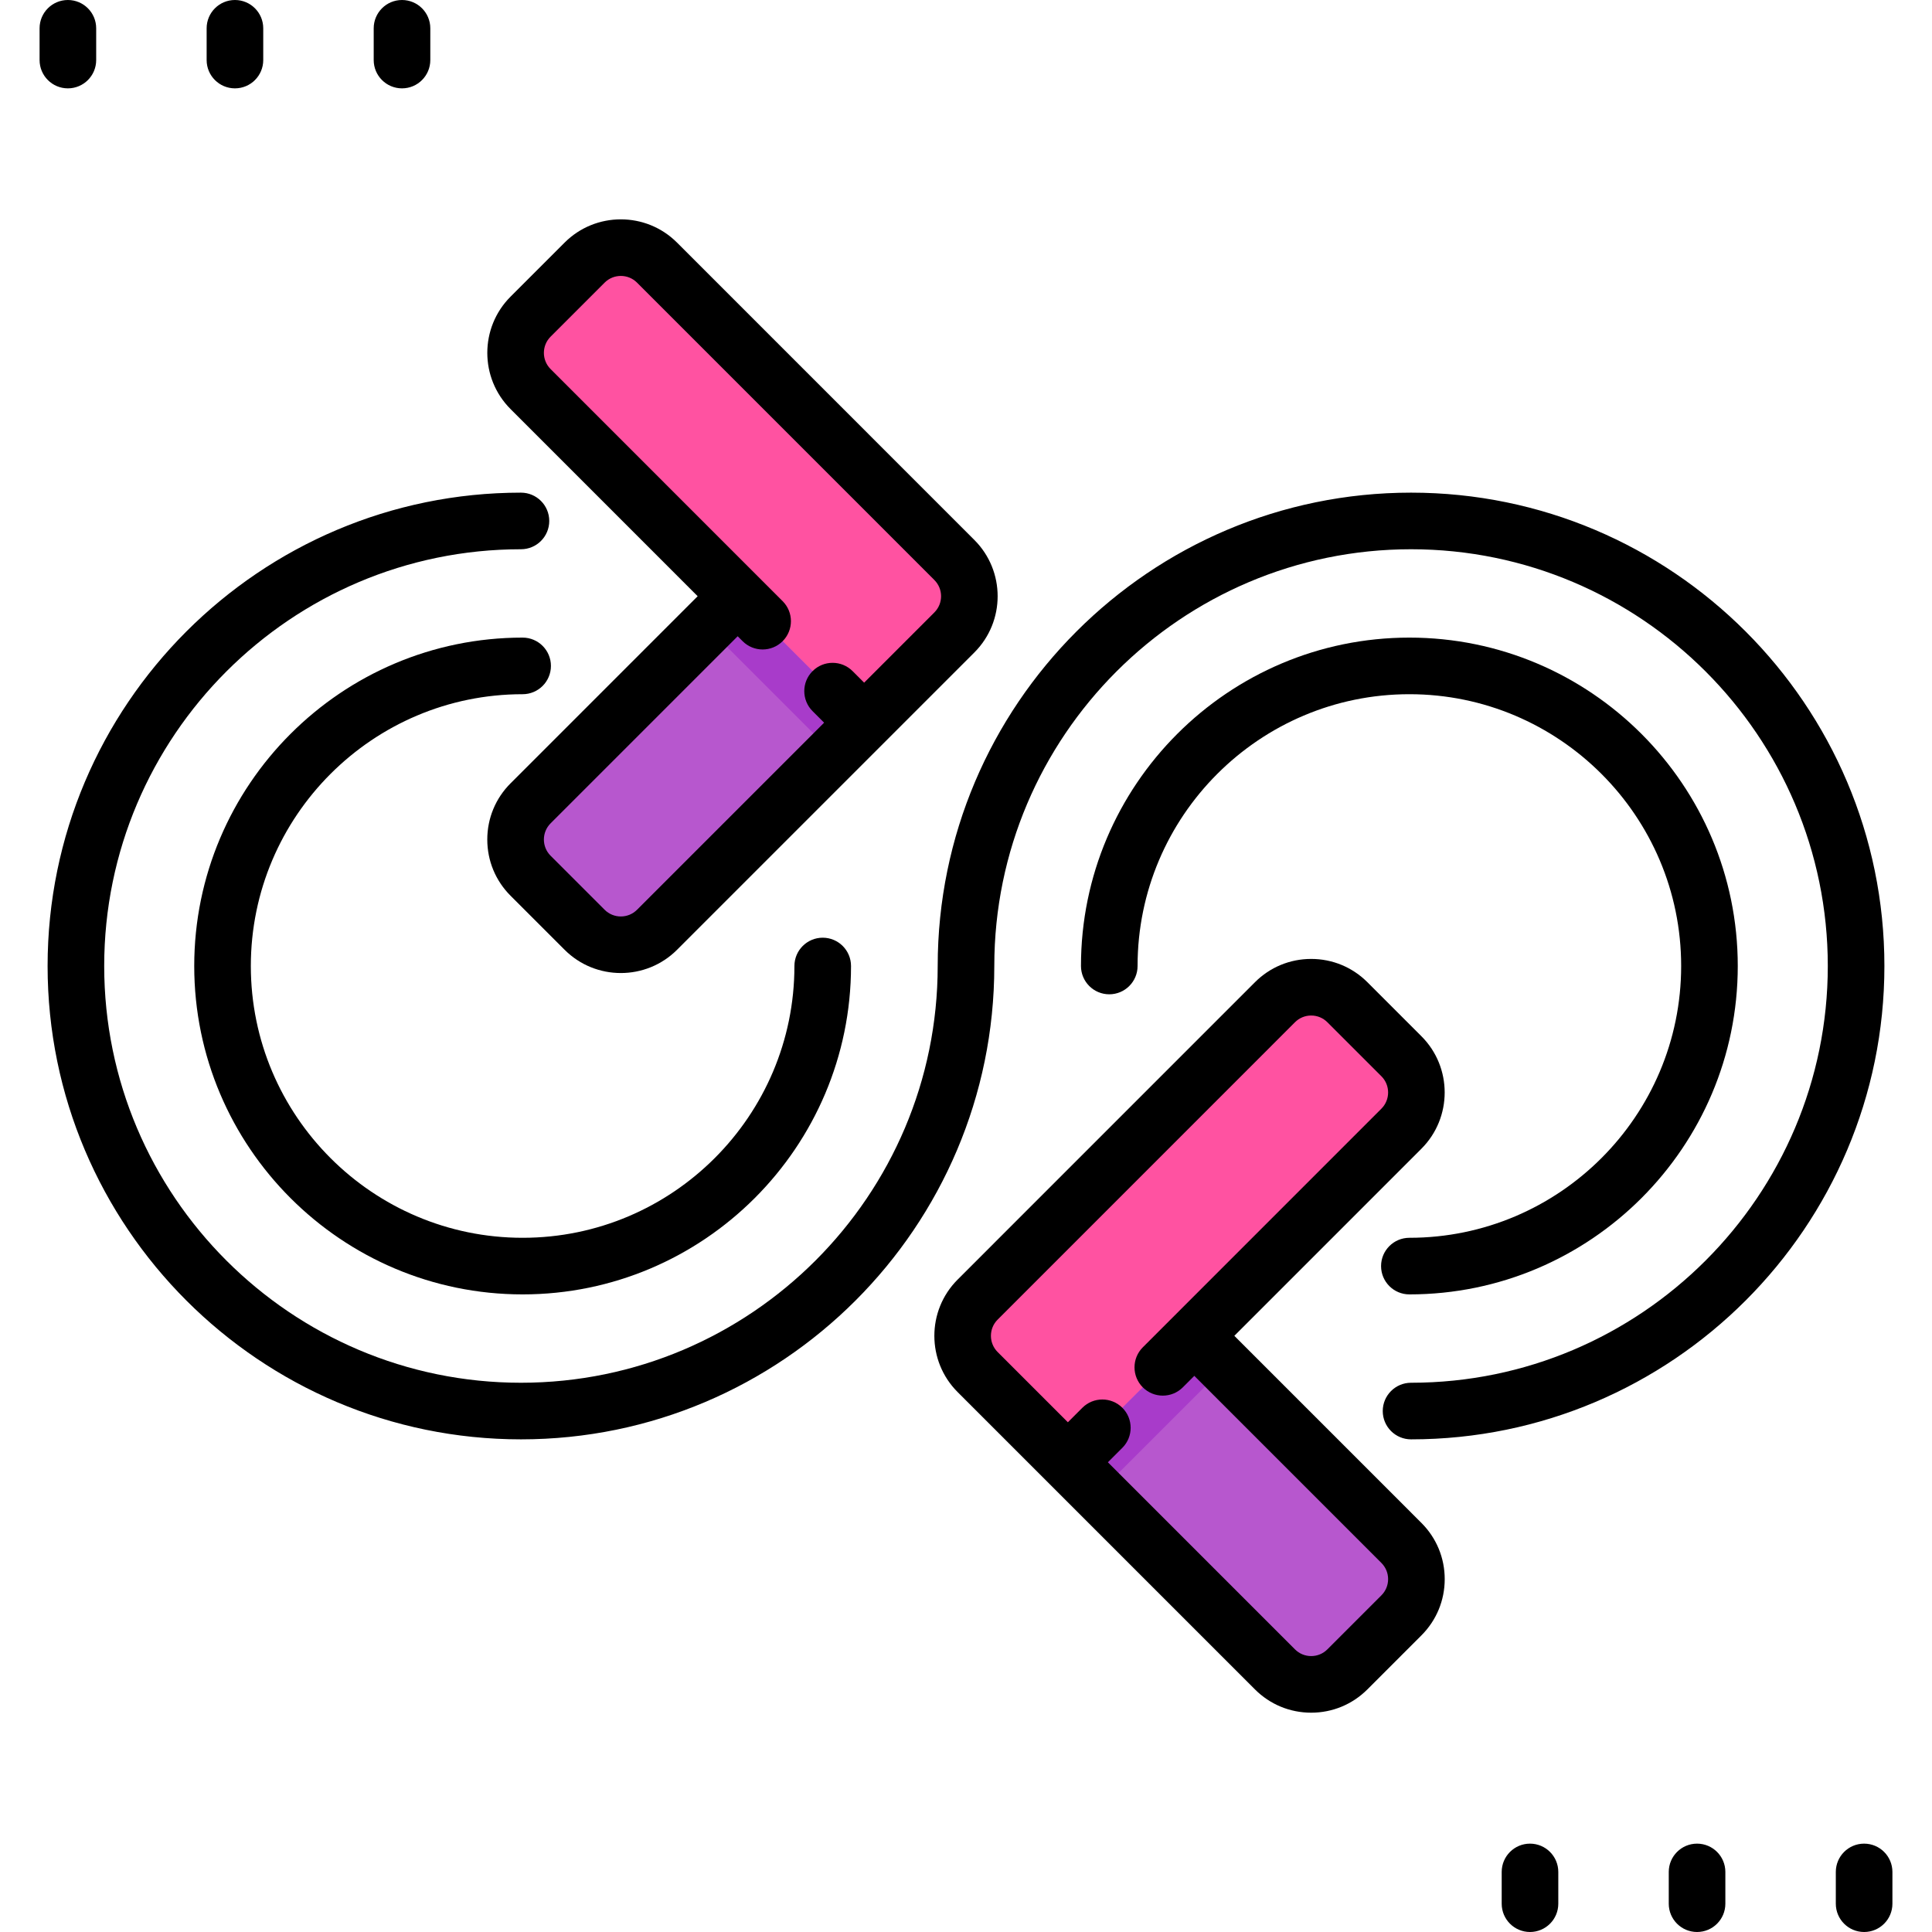 <?xml version="1.0" encoding="iso-8859-1"?>
<!-- Generator: Adobe Illustrator 19.0.0, SVG Export Plug-In . SVG Version: 6.00 Build 0)  -->
<svg version="1.1" id="Capa_1" xmlns="http://www.w3.org/2000/svg" xmlns:xlink="http://www.w3.org/1999/xlink" x="0px" y="0px"
	 viewBox="0 0 512 512" style="enable-background:new 0 0 512 512;" xml:space="preserve">
<path style="fill:#FF52A1;" d="M252.924,148.41l-78.802-78.813c-5.299-5.3-13.892-5.3-19.192-0.001l-14.322,14.322
	c-5.299,5.299-5.299,13.89-0.001,19.19l54.886,54.897l-34.189,34.189l-20.694,20.694c-5.299,5.299-5.299,13.891,0,19.191
	l14.321,14.321c5.299,5.299,13.891,5.299,19.191,0l54.207-54.207l24.595-24.595C258.222,162.301,258.222,153.709,252.924,148.41z"/>
<path style="fill:#B757CE;" d="M228.992,191.504l-33.512-33.512l-12.809,12.809l-21.367,21.394l-20.694,20.694
	c-5.299,5.299-5.299,13.891,0,19.191l14.319,14.319c5.3,5.3,13.894,5.299,19.193-0.003l42.061-42.083L228.992,191.504z"/>
<polygon style="fill:#A83BCA;" points="228.992,191.504 195.479,157.992 187.353,166.132 220.865,199.644 "/>
<path style="fill:#FF52A1;" d="M259.076,344.413l78.802-78.813c5.299-5.3,13.892-5.3,19.192-0.001l14.322,14.322
	c5.299,5.299,5.299,13.89,0.001,19.19l-54.886,54.897l34.189,34.189l20.694,20.694c5.299,5.299,5.299,13.891,0,19.191
	l-14.321,14.321c-5.299,5.299-13.891,5.299-19.191,0l-54.207-54.207l-24.595-24.595
	C253.778,358.304,253.778,349.713,259.076,344.413z"/>
<path style="fill:#B757CE;" d="M283.008,387.507l33.512-33.512l12.809,12.809l21.367,21.394l20.694,20.694
	c5.299,5.299,5.299,13.891,0,19.191l-14.319,14.319c-5.3,5.3-13.894,5.299-19.193-0.003l-42.061-42.083L283.008,387.507z"/>
<polygon style="fill:#A83BCA;" points="283.008,387.507 316.521,353.995 324.647,362.135 291.135,395.648 "/>
<path d="M494.01,488.584c-4.142,0-7.5,3.357-7.5,7.5v8.416c0,4.143,3.358,7.5,7.5,7.5s7.5-3.357,7.5-7.5v-8.416
	C501.51,491.941,498.152,488.584,494.01,488.584z"/>
<path d="M449.738,488.584c-4.142,0-7.5,3.357-7.5,7.5v8.416c0,4.143,3.358,7.5,7.5,7.5s7.5-3.357,7.5-7.5v-8.416
	C457.238,491.941,453.88,488.584,449.738,488.584z"/>
<path d="M405.465,488.584c-4.142,0-7.5,3.357-7.5,7.5v8.416c0,4.143,3.358,7.5,7.5,7.5s7.5-3.357,7.5-7.5v-8.416
	C412.965,491.941,409.607,488.584,405.465,488.584z"/>
<path d="M106.535,23.416c4.142,0,7.5-3.357,7.5-7.5V7.5c0-4.143-3.358-7.5-7.5-7.5s-7.5,3.357-7.5,7.5v8.416
	C99.035,20.059,102.393,23.416,106.535,23.416z"/>
<path d="M62.262,23.416c4.142,0,7.5-3.357,7.5-7.5V7.5c0-4.143-3.358-7.5-7.5-7.5s-7.5,3.357-7.5,7.5v8.416
	C54.762,20.059,58.12,23.416,62.262,23.416z"/>
<path d="M17.99,23.416c4.142,0,7.5-3.357,7.5-7.5V7.5c0-4.143-3.358-7.5-7.5-7.5s-7.5,3.357-7.5,7.5v8.416
	C10.49,20.059,13.848,23.416,17.99,23.416z"/>
<path d="M373.943,130.557C304.773,130.557,248.5,186.83,248.5,256c0,60.898-49.544,110.443-110.443,110.443
	S27.614,316.898,27.614,256s49.544-110.443,110.443-110.443c4.142,0,7.5-3.357,7.5-7.5s-3.358-7.5-7.5-7.5
	C68.888,130.557,12.614,186.83,12.614,256s56.273,125.443,125.443,125.443S263.5,325.17,263.5,256
	c0-60.898,49.544-110.443,110.443-110.443S484.386,195.102,484.386,256s-49.544,110.443-110.443,110.443c-4.142,0-7.5,3.357-7.5,7.5
	s3.358,7.5,7.5,7.5c69.169,0,125.443-56.273,125.443-125.443S443.112,130.557,373.943,130.557z"/>
<path d="M373.498,328.028c-4.142,0-7.5,3.357-7.5,7.5s3.358,7.5,7.5,7.5c47.988,0,87.028-39.041,87.028-87.028
	s-39.041-87.028-87.028-87.028S286.469,208.013,286.469,256c0,4.143,3.358,7.5,7.5,7.5s7.5-3.357,7.5-7.5
	c0-39.717,32.312-72.028,72.028-72.028s72.028,32.312,72.028,72.028S413.214,328.028,373.498,328.028z"/>
<path d="M138.502,183.972c4.142,0,7.5-3.357,7.5-7.5s-3.358-7.5-7.5-7.5c-47.988,0-87.028,39.041-87.028,87.028
	s39.041,87.028,87.028,87.028S225.53,303.987,225.53,256c0-4.143-3.358-7.5-7.5-7.5s-7.5,3.357-7.5,7.5
	c0,39.717-32.312,72.028-72.028,72.028S66.474,295.717,66.474,256S98.786,183.972,138.502,183.972z"/>
<path d="M184.887,158.004l-49.581,49.581c-3.98,3.98-6.171,9.271-6.171,14.899s2.191,10.919,6.171,14.899l14.321,14.321
	c4.108,4.107,9.503,6.16,14.898,6.16s10.792-2.054,14.899-6.16l78.801-78.802c8.215-8.215,8.216-21.581,0.001-29.797l-78.802-78.813
	c-8.215-8.216-21.582-8.217-29.798-0.001l-14.322,14.321c-8.215,8.215-8.216,21.581-0.002,29.796L184.887,158.004z M145.912,89.221
	L160.234,74.9c1.183-1.184,2.737-1.775,4.292-1.775s3.109,0.592,4.292,1.775l78.802,78.813c2.366,2.367,2.366,6.218,0,8.584
	l-18.614,18.615l-3.059-3.059c-2.929-2.928-7.678-2.928-10.606,0c-2.929,2.93-2.929,7.678,0,10.607l3.058,3.058l-49.58,49.58
	c-2.367,2.367-6.218,2.368-8.584,0l-14.321-14.321c-2.367-2.366-2.367-6.218,0-8.584l49.581-49.581l1.308,1.308
	c1.464,1.464,3.384,2.196,5.303,2.196s3.839-0.732,5.303-2.196c2.929-2.93,2.929-7.678,0-10.607l-6.611-6.611
	c-0.002-0.002-0.003-0.003-0.005-0.005l-54.881-54.892C143.544,95.438,143.545,91.588,145.912,89.221z"/>
<path d="M327.113,354.008l49.584-49.594c8.212-8.215,8.212-21.582-0.002-29.797l-14.321-14.32c-3.98-3.98-9.271-6.172-14.9-6.172
	s-10.92,2.192-14.899,6.173l-78.802,78.813c-8.213,8.215-8.213,21.581,0.001,29.797l78.801,78.8c3.98,3.98,9.271,6.172,14.899,6.172
	s10.919-2.191,14.899-6.171l14.321-14.321c3.98-3.98,6.171-9.271,6.171-14.899s-2.192-10.919-6.171-14.898L327.113,354.008z
	 M366.087,422.779l-14.322,14.322c-1.146,1.146-2.67,1.777-4.292,1.777c-1.621,0-3.145-0.631-4.292-1.778l-49.58-49.58l3.835-3.835
	c2.93-2.928,2.93-7.677,0.002-10.606c-2.929-2.929-7.677-2.93-10.606-0.001l-3.837,3.836L264.381,358.3
	c-2.367-2.367-2.367-6.218-0.001-8.585l78.803-78.813c1.146-1.146,2.67-1.778,4.292-1.778c1.621,0,3.146,0.631,4.292,1.778
	l14.321,14.32c2.367,2.367,2.367,6.219,0.001,8.585l-54.881,54.892c-0.002,0.002-0.003,0.003-0.005,0.005l-8.349,8.349
	c-2.929,2.93-2.929,7.678,0,10.607c1.464,1.464,3.384,2.196,5.303,2.196s3.839-0.732,5.303-2.196l3.045-3.045l49.581,49.581
	c1.146,1.146,1.777,2.67,1.777,4.291S367.234,421.633,366.087,422.779z"/>
<g>
</g>
<g>
</g>
<g>
</g>
<g>
</g>
<g>
</g>
<g>
</g>
<g>
</g>
<g>
</g>
<g>
</g>
<g>
</g>
<g>
</g>
<g>
</g>
<g>
</g>
<g>
</g>
<g>
</g>
</svg>
